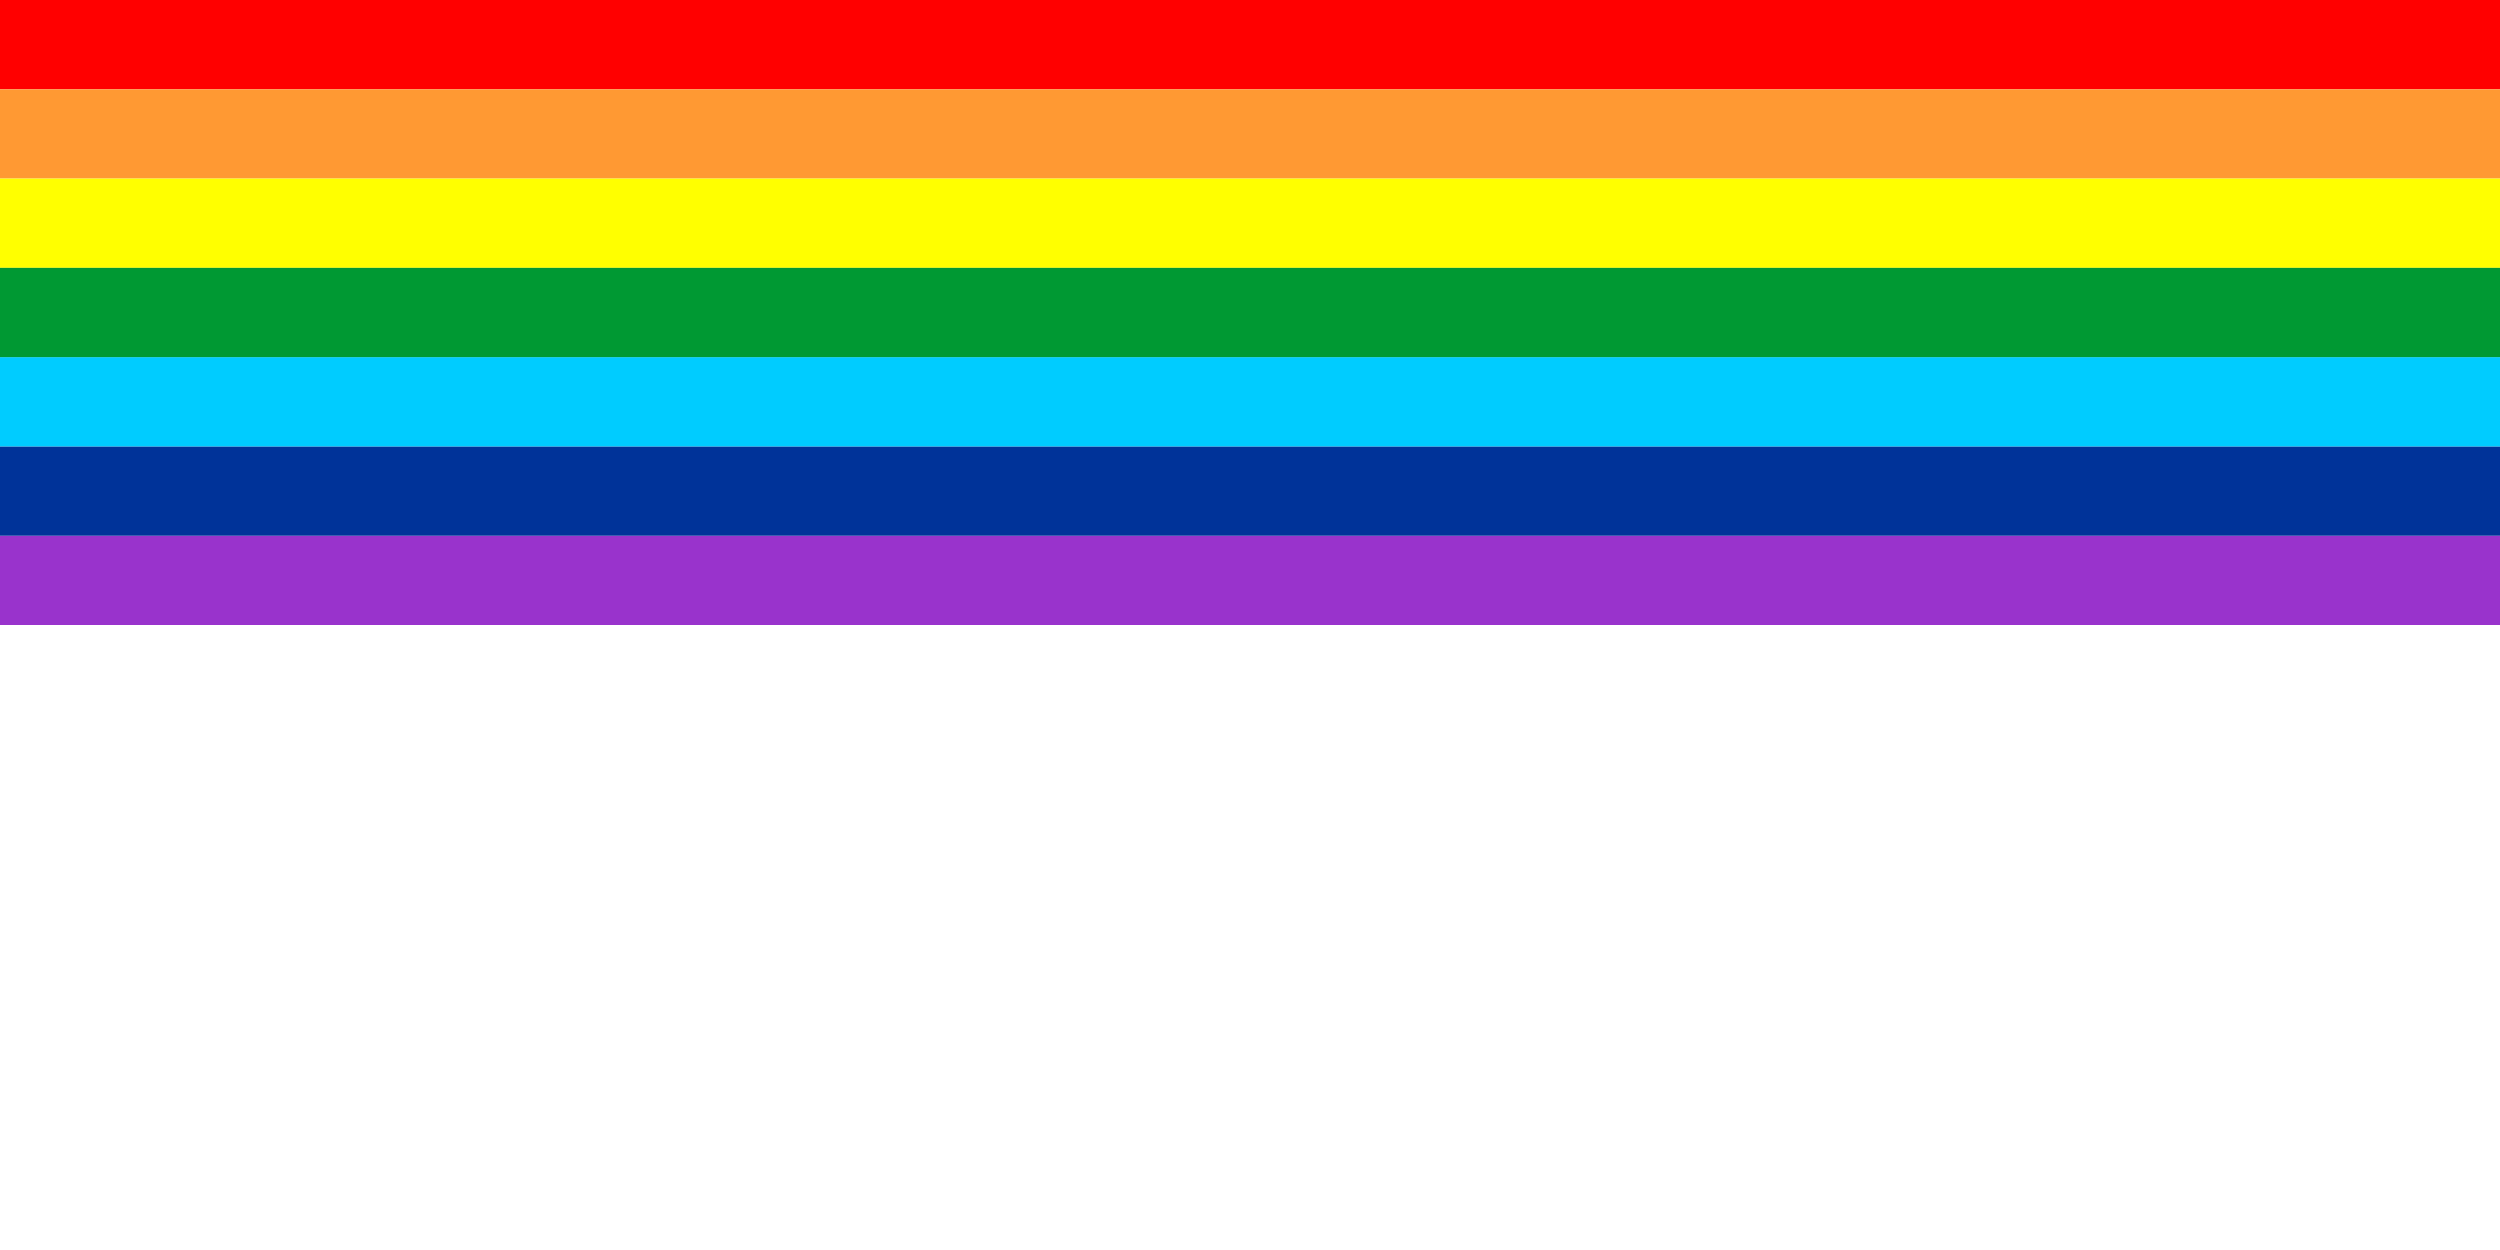 <?xml version="1.0" encoding="utf-8"?>
<!DOCTYPE svg PUBLIC "-//W3C//DTD SVG 1.1//EN" "http://www.w3.org/Graphics/SVG/1.1/DTD/svg11.dtd">
<svg version="1.1" xmlns="http://www.w3.org/2000/svg" xmlns:xlink="http://www.w3.org/1999/xlink" x="0px" y="0px" width="1200px" height="600px" viewBox="0 0 1200 600" enable-background="new 0 0 1200 600" xml:space="preserve">
<rect id="rect2225_1_" fill="#FFFFFF" width="1200" height="600"/>
<rect fill="#FF0000" width="1200" height="42.857"/>
<rect y="257.143" fill="#9933CC" width="1200" height="42.857"/>
<rect y="42.857" fill="#FF9933" width="1200" height="42.857"/>
<rect y="214.286" fill="#003399" width="1200" height="42.857"/>
<rect y="85.714" fill="#FFFF00" width="1200" height="42.857"/>
<rect y="171.429" fill="#00CCFF" width="1200" height="42.857"/>
<rect y="128.571" fill="#009933" width="1200" height="42.857"/>
</svg>
